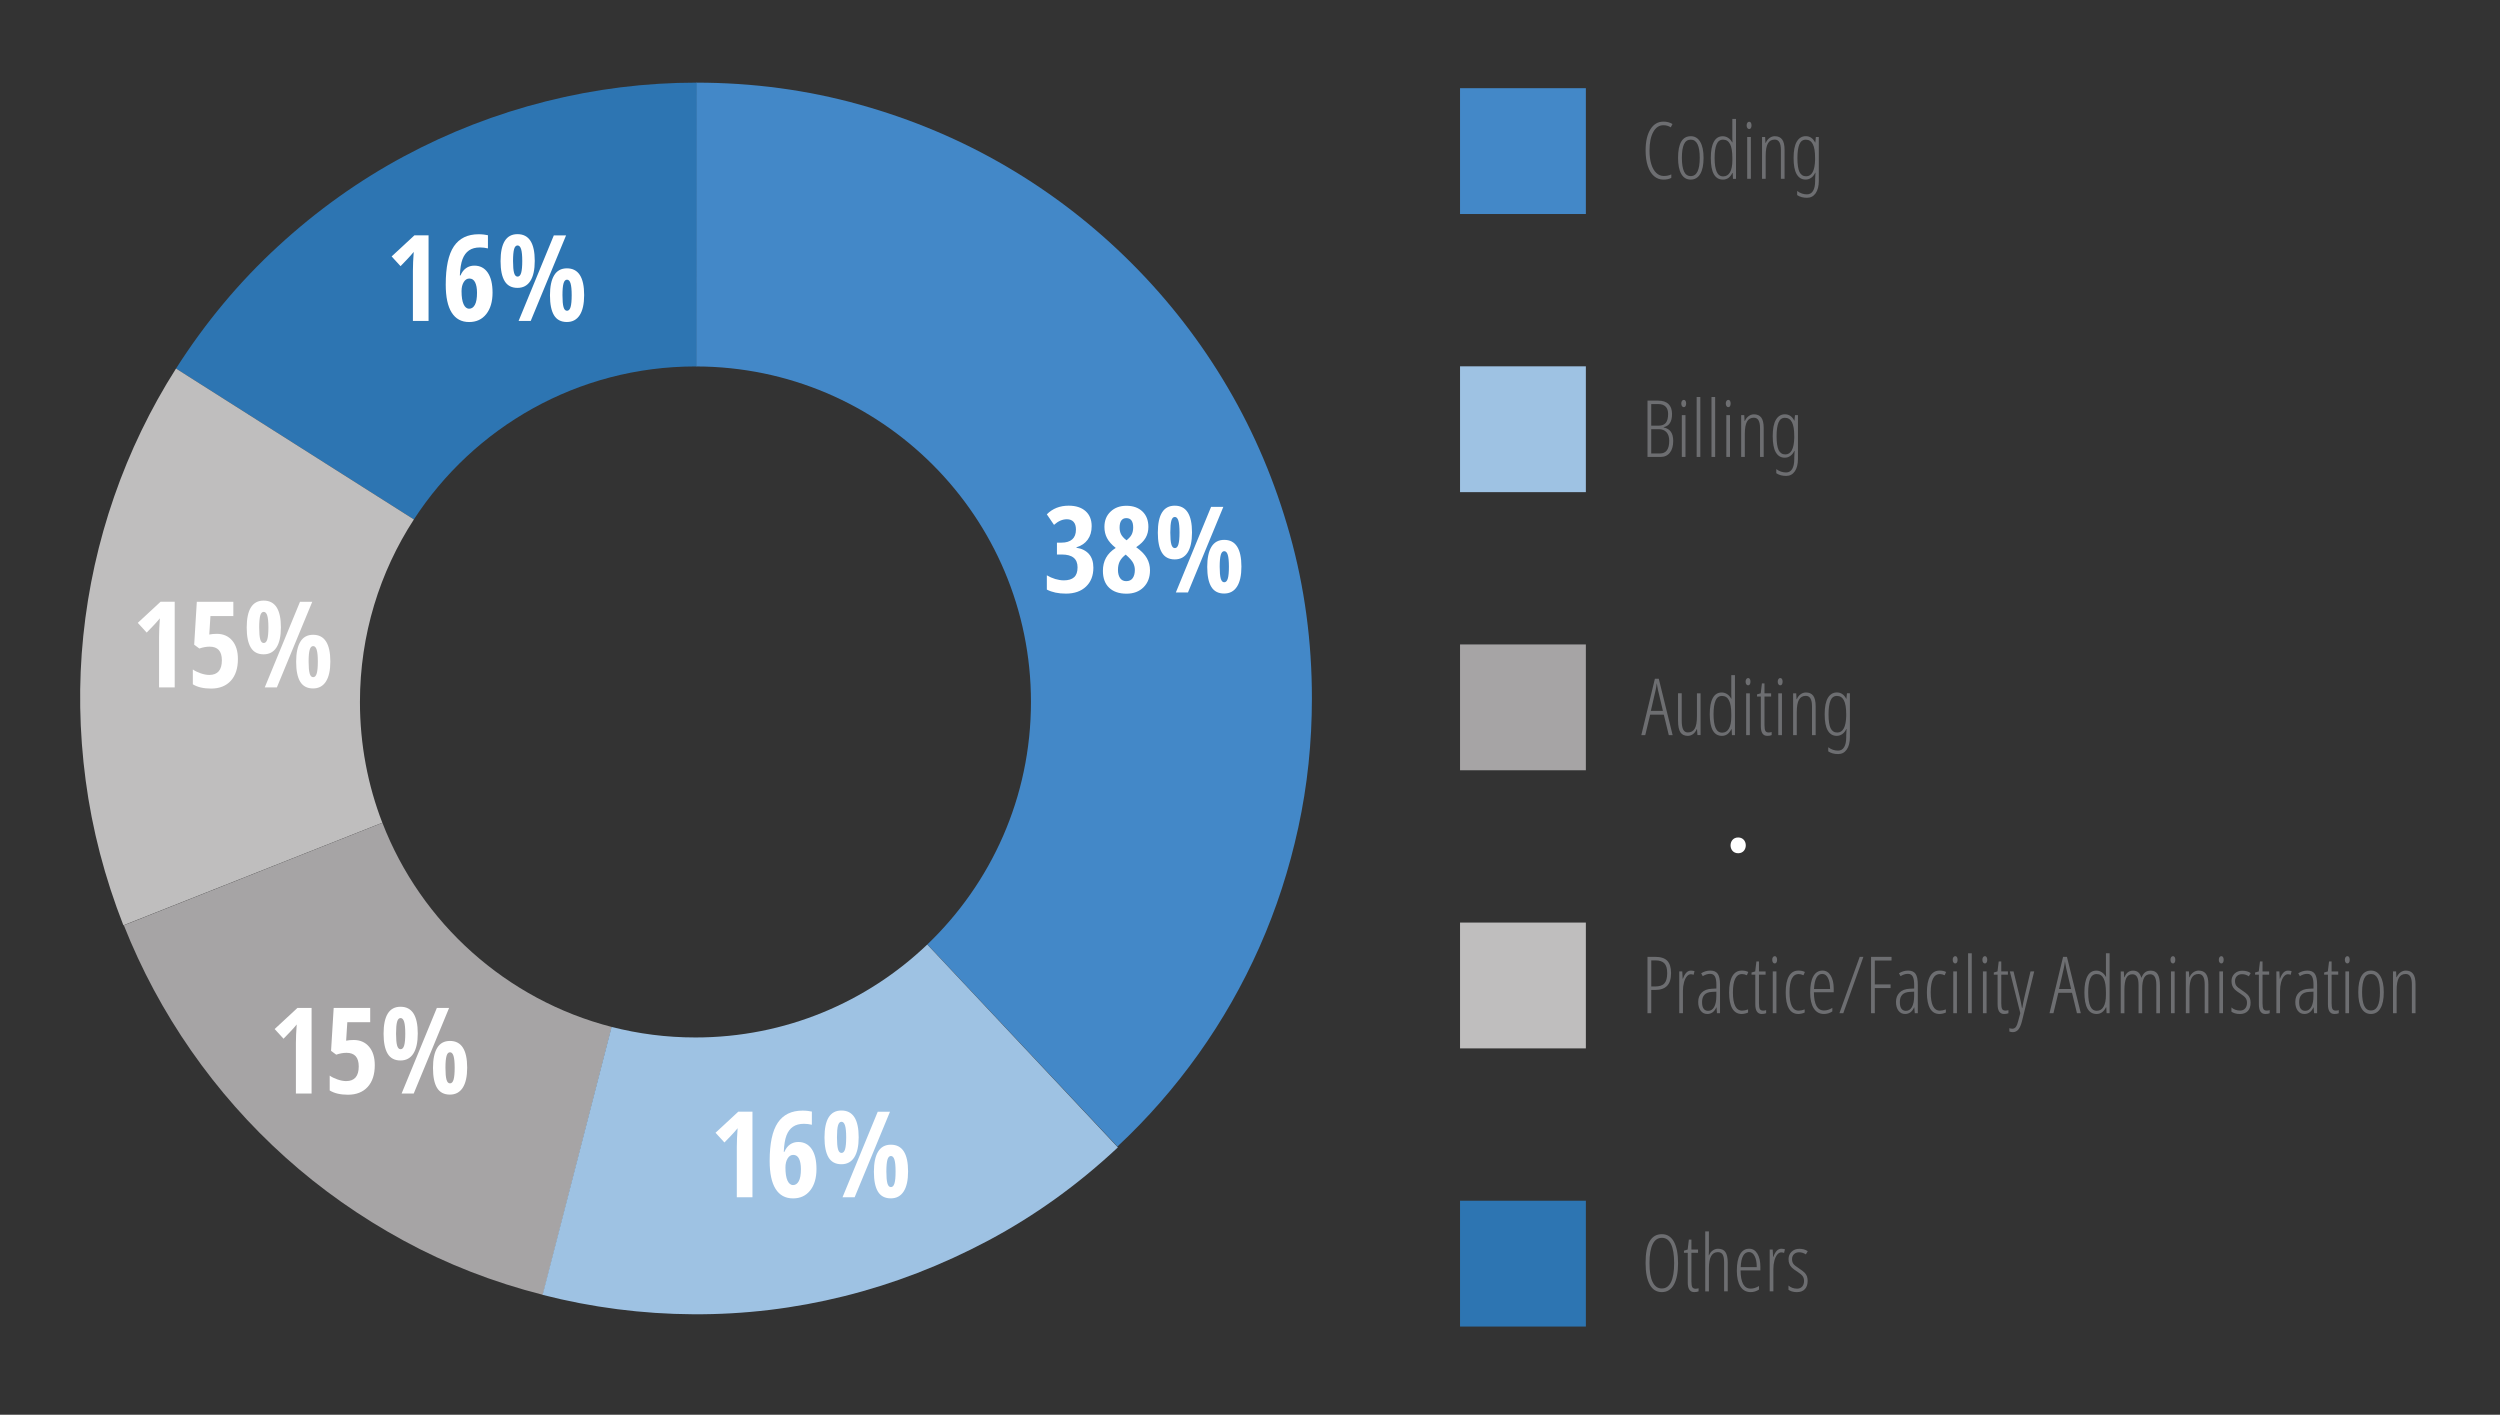 <?xml version="1.0" encoding="utf-8"?>
<!-- Generator: Adobe Illustrator 24.3.0, SVG Export Plug-In . SVG Version: 6.00 Build 0)  -->
<svg version="1.1" id="Layer_1" xmlns="http://www.w3.org/2000/svg" xmlns:xlink="http://www.w3.org/1999/xlink" x="0px" y="0px"
	 viewBox="0 0 792 448.18" style="enable-background:new 0 0 792 448.18;" xml:space="preserve">
<rect x="0" y="0" width="792" height="448.18" fill="#333333" stroke="none"/>
<style type="text/css">
	.st0{fill:#4388C8;}
	.st1{fill:#2D75B2;}
	.st2{fill:#BFBEBE;}
	.st3{fill:#A6A4A5;}
	.st4{fill:#9EC2E3;}
	.st5{fill:#FFFFFF;}
	.st6{fill:#6D6E71;}
</style>
<g>
	<path class="st0" d="M408.65,169.42c-4.64-16.62-11.2-32.15-19.67-46.59c-8.47-14.43-18.65-27.6-30.53-39.48
		s-25.05-22.06-39.48-30.53c-14.44-8.47-29.97-15.03-46.59-19.67c-16.62-4.65-33.9-6.97-51.85-6.97v89.91
		c58.61,0.11,106.08,47.66,106.08,106.29c0,30.2-12.6,57.45-32.82,76.81l60.21,64.03c9.47-8.83,18.01-18.58,25.62-29.24
		c7.6-10.66,14.07-22,19.4-34.02c5.33-12.02,9.43-24.64,12.29-37.84c2.87-13.21,4.3-26.82,4.3-40.85
		C415.62,203.33,413.3,186.05,408.65,169.42z"/>
	<path class="st1" d="M220.32,116.09c0.09,0,0.18,0,0.28,0l0.06-89.91c-16.12,0-32.04,1.98-47.75,5.94
		c-15.71,3.96-30.69,9.77-44.95,17.42c-14.25,7.65-27.53,17.12-39.82,28.42c-12.3,11.29-23.09,24.23-32.38,38.8l75.36,47.8
		C150.07,135.38,182.94,116.09,220.32,116.09z"/>
	<path class="st2" d="M114.03,222.38c0-21.32,6.28-41.18,17.09-57.82l-75.36-47.8c-8.1,12.75-14.64,26.28-19.6,40.58
		c-4.96,14.3-8.22,28.99-9.77,44.06c-1.55,15.08-1.3,30.35,0.75,45.84c2.05,15.48,6.03,30.79,11.95,45.9l82.03-32.49
		C116.54,248.77,114.03,235.87,114.03,222.38z"/>
	<path class="st3" d="M121.14,260.66l-81.91,32.47c5.56,14.03,12.66,27.26,21.31,39.69c8.65,12.43,18.6,23.7,29.85,33.81
		c11.25,10.11,23.73,18.9,37.43,26.37c13.71,7.47,28.44,13.21,44.2,17.21l21.79-84.87C160.43,316.77,133.39,292.39,121.14,260.66z"
		/>
	<path class="st4" d="M293.76,299.22c-19.08,18.24-44.95,29.45-73.44,29.45c-9.18,0-18.09-1.16-26.58-3.35l-21.85,84.89
		c15.67,4.01,31.58,6.06,47.75,6.15c16.17,0.09,32.11-1.82,47.82-5.74c15.71-3.92,30.92-9.79,45.63-17.62
		c14.71-7.83,28.4-17.67,41.05-29.51L293.76,299.22z"/>
	<g>
		<path class="st5" d="M345.84,166.68c0,1.71-0.42,3.14-1.26,4.29s-2.03,1.96-3.56,2.4v0.15c1.71,0.27,3.03,0.94,3.96,2
			c0.93,1.06,1.4,2.51,1.4,4.34c0,2.5-0.78,4.49-2.33,5.97c-1.55,1.48-3.67,2.23-6.37,2.23c-2.4,0-4.41-0.43-6.04-1.28v-4.52
			c0.82,0.49,1.7,0.88,2.65,1.17c0.95,0.28,1.87,0.43,2.74,0.43c1.43,0,2.52-0.33,3.25-0.99s1.09-1.71,1.09-3.14
			c0-2.71-1.66-4.06-4.99-4.06h-1.54v-3.76h1.46c1.47,0,2.6-0.35,3.38-1.04s1.18-1.72,1.18-3.1c0-1.08-0.25-1.89-0.75-2.44
			c-0.5-0.55-1.21-0.83-2.12-0.83c-1.4,0-2.76,0.59-4.08,1.78l-2.28-3.34c1.83-1.83,4.14-2.74,6.92-2.74c2.29,0,4.07,0.58,5.36,1.73
			C345.2,163.08,345.84,164.67,345.84,166.68z"/>
		<path class="st5" d="M356.86,160.23c2.11,0,3.8,0.6,5.06,1.8c1.26,1.2,1.89,2.83,1.89,4.9c0,1.27-0.29,2.43-0.88,3.46
			c-0.59,1.03-1.59,2.02-2.99,2.96c1.58,1.12,2.71,2.28,3.38,3.46s1,2.47,1,3.87c0,2.21-0.68,4-2.04,5.36s-3.17,2.04-5.41,2.04
			c-2.34,0-4.17-0.63-5.49-1.88s-1.98-3.04-1.98-5.37c0-1.56,0.33-2.93,0.99-4.13c0.66-1.19,1.68-2.23,3.07-3.12
			c-1.29-1.03-2.2-2.06-2.75-3.11c-0.55-1.04-0.83-2.22-0.83-3.53c0-2.03,0.65-3.65,1.96-4.87
			C353.13,160.84,354.8,160.23,356.86,160.23z M354.17,180.55c0,1.09,0.23,1.95,0.68,2.6c0.45,0.64,1.1,0.96,1.94,0.96
			c0.91,0,1.6-0.32,2.05-0.96c0.45-0.64,0.68-1.51,0.68-2.6c0-0.78-0.18-1.51-0.54-2.21c-0.36-0.69-1.05-1.49-2.08-2.39l-0.26-0.26
			c-0.8,0.59-1.42,1.27-1.84,2.03C354.38,178.49,354.17,179.43,354.17,180.55z M356.82,164.14c-0.71,0-1.24,0.26-1.59,0.77
			c-0.36,0.51-0.54,1.25-0.54,2.2c0,0.82,0.15,1.53,0.45,2.13c0.3,0.61,0.87,1.25,1.72,1.93c0.82-0.63,1.38-1.26,1.68-1.89
			c0.3-0.63,0.45-1.35,0.45-2.17C358.99,165.13,358.27,164.14,356.82,164.14z"/>
		<path class="st5" d="M377.63,168.67c0,2.79-0.47,4.92-1.4,6.37c-0.93,1.45-2.29,2.18-4.07,2.18c-1.84,0-3.2-0.71-4.06-2.13
			c-0.87-1.42-1.3-3.54-1.3-6.34c0-5.7,1.79-8.55,5.36-8.55C375.8,160.19,377.63,163.02,377.63,168.67z M370.75,168.7
			c0,1.72,0.11,2.97,0.33,3.76c0.22,0.79,0.59,1.18,1.11,1.18c0.52,0,0.9-0.39,1.13-1.18s0.35-2.04,0.35-3.76
			c0-1.72-0.12-2.97-0.36-3.75s-0.62-1.18-1.12-1.18c-0.52,0-0.89,0.39-1.11,1.18C370.86,165.73,370.75,166.99,370.75,168.7z
			 M387.55,160.58l-11.2,27.11h-3.84l11.16-27.11H387.55z M393.28,179.5c0,2.79-0.47,4.91-1.41,6.36c-0.94,1.45-2.29,2.17-4.06,2.17
			c-1.85,0-3.21-0.71-4.07-2.12c-0.86-1.42-1.29-3.53-1.29-6.33c0-2.77,0.44-4.89,1.33-6.35s2.23-2.2,4.03-2.2
			C391.45,171.02,393.28,173.85,393.28,179.5z M386.4,179.53c0,1.72,0.11,2.97,0.33,3.75c0.22,0.79,0.59,1.18,1.11,1.18
			s0.9-0.39,1.13-1.18c0.24-0.78,0.35-2.04,0.35-3.75s-0.12-2.97-0.36-3.75s-0.62-1.17-1.12-1.17s-0.88,0.39-1.1,1.17
			S386.4,177.82,386.4,179.53z"/>
	</g>
	<g>
		<path class="st5" d="M238.39,379.3h-4.97v-15.91c0-1.73,0.09-3.72,0.26-5.97c-0.09,0.12-0.41,0.5-0.96,1.13
			c-0.55,0.63-1.62,1.76-3.22,3.39l-2.82-3.08l7.21-6.68h4.49V379.3z"/>
		<path class="st5" d="M243.83,367.79c0-5.53,0.86-9.57,2.58-12.12s4.34-3.83,7.86-3.83c0.56,0,1.11,0.03,1.67,0.1
			s0.98,0.14,1.26,0.21v4.17c-0.85-0.2-1.69-0.3-2.52-0.3c-1.41,0-2.57,0.31-3.47,0.93c-0.9,0.62-1.59,1.54-2.06,2.77
			c-0.47,1.23-0.75,2.96-0.85,5.18h0.2c0.43-1.03,1.03-1.8,1.78-2.33c0.75-0.53,1.63-0.79,2.61-0.79c1.82,0,3.23,0.74,4.25,2.22
			c1.01,1.48,1.52,3.59,1.52,6.33c0,2.87-0.67,5.14-2,6.81c-1.33,1.68-3.15,2.51-5.43,2.51c-2.42,0-4.26-1-5.52-3
			S243.83,371.71,243.83,367.79z M251.26,375.43c0.74,0,1.34-0.41,1.79-1.22c0.45-0.82,0.68-2.09,0.68-3.82c0-1.4-0.2-2.5-0.6-3.31
			s-1.01-1.21-1.83-1.21c-0.73,0-1.32,0.38-1.78,1.13c-0.46,0.75-0.69,1.71-0.69,2.86c0,1.8,0.21,3.19,0.64,4.14
			C249.9,374.95,250.5,375.43,251.26,375.43z"/>
		<path class="st5" d="M272.03,360.28c0,2.79-0.47,4.92-1.4,6.37c-0.93,1.45-2.29,2.18-4.07,2.18c-1.84,0-3.2-0.71-4.06-2.13
			s-1.3-3.54-1.3-6.34c0-5.7,1.79-8.55,5.36-8.55C270.21,351.8,272.03,354.63,272.03,360.28z M265.15,360.31
			c0,1.72,0.11,2.97,0.33,3.76c0.22,0.79,0.59,1.18,1.11,1.18c0.52,0,0.9-0.39,1.13-1.18s0.35-2.04,0.35-3.76
			c0-1.72-0.12-2.97-0.36-3.75s-0.62-1.18-1.12-1.18c-0.52,0-0.89,0.39-1.11,1.18C265.26,357.34,265.15,358.59,265.15,360.31z
			 M281.95,352.19l-11.2,27.11h-3.84l11.16-27.11H281.95z M287.68,371.11c0,2.79-0.47,4.91-1.41,6.36
			c-0.94,1.45-2.29,2.17-4.06,2.17c-1.85,0-3.21-0.71-4.07-2.12s-1.29-3.53-1.29-6.33c0-2.77,0.44-4.89,1.33-6.35s2.23-2.2,4.03-2.2
			C285.86,362.63,287.68,365.46,287.68,371.11z M280.8,371.14c0,1.72,0.11,2.97,0.33,3.75c0.22,0.79,0.59,1.18,1.11,1.18
			s0.9-0.39,1.13-1.18c0.24-0.78,0.35-2.04,0.35-3.75c0-1.72-0.12-2.97-0.36-3.75c-0.24-0.78-0.62-1.17-1.12-1.17
			s-0.88,0.39-1.1,1.17C280.92,368.18,280.8,369.42,280.8,371.14z"/>
	</g>
	<g>
		<path class="st5" d="M98.71,346.43h-4.97v-15.91c0-1.73,0.09-3.72,0.26-5.97c-0.09,0.12-0.41,0.5-0.96,1.13
			c-0.55,0.63-1.62,1.76-3.22,3.39L87.01,326l7.21-6.68h4.49V346.43z"/>
		<path class="st5" d="M112.05,329.47c2.04,0,3.66,0.71,4.87,2.13c1.21,1.42,1.81,3.37,1.81,5.84c0,2.95-0.75,5.25-2.25,6.9
			c-1.5,1.64-3.59,2.47-6.26,2.47c-2.37,0-4.3-0.45-5.77-1.35v-4.71c0.63,0.46,1.44,0.86,2.44,1.21c1,0.35,1.92,0.53,2.77,0.53
			c2.66,0,3.99-1.55,3.99-4.64c0-2.88-1.29-4.32-3.88-4.32c-1.03,0-2.11,0.2-3.26,0.59l-1.63-1.21l0.83-13.59h11.57v4.51h-7.25
			l-0.37,5.86C110.35,329.54,111.14,329.47,112.05,329.47z"/>
		<path class="st5" d="M132.35,327.41c0,2.79-0.47,4.92-1.4,6.37c-0.93,1.45-2.29,2.18-4.07,2.18c-1.84,0-3.2-0.71-4.06-2.13
			s-1.3-3.54-1.3-6.34c0-5.7,1.79-8.55,5.36-8.55C130.53,318.93,132.35,321.76,132.35,327.41z M125.47,327.45
			c0,1.72,0.11,2.97,0.33,3.76c0.22,0.79,0.59,1.18,1.11,1.18c0.52,0,0.9-0.39,1.13-1.18s0.35-2.04,0.35-3.76
			c0-1.72-0.12-2.97-0.36-3.75s-0.62-1.18-1.12-1.18c-0.52,0-0.89,0.39-1.11,1.18C125.58,324.48,125.47,325.73,125.47,327.45z
			 M142.27,319.32l-11.2,27.11h-3.84l11.16-27.11H142.27z M148,338.24c0,2.79-0.47,4.91-1.41,6.36s-2.29,2.17-4.06,2.17
			c-1.85,0-3.21-0.71-4.07-2.12c-0.86-1.42-1.29-3.53-1.29-6.33c0-2.77,0.44-4.89,1.33-6.35c0.88-1.46,2.23-2.2,4.03-2.2
			C146.18,329.76,148,332.59,148,338.24z M141.12,338.28c0,1.72,0.11,2.97,0.33,3.75c0.22,0.79,0.59,1.18,1.11,1.18
			c0.52,0,0.9-0.39,1.13-1.18c0.23-0.78,0.35-2.04,0.35-3.75c0-1.72-0.12-2.97-0.36-3.75c-0.24-0.78-0.61-1.17-1.12-1.17
			c-0.51,0-0.88,0.39-1.1,1.17C141.24,335.31,141.12,336.56,141.12,338.28z"/>
	</g>
	<g>
		<path class="st5" d="M55.36,217.76h-4.97v-15.91c0-1.73,0.09-3.72,0.26-5.97c-0.09,0.12-0.41,0.5-0.96,1.13
			c-0.55,0.63-1.62,1.76-3.22,3.39l-2.82-3.08l7.21-6.68h4.49V217.76z"/>
		<path class="st5" d="M68.69,200.8c2.04,0,3.66,0.71,4.87,2.13c1.21,1.42,1.81,3.37,1.81,5.84c0,2.95-0.75,5.25-2.25,6.9
			c-1.5,1.64-3.59,2.47-6.26,2.47c-2.37,0-4.3-0.45-5.77-1.35v-4.71c0.63,0.46,1.44,0.86,2.44,1.21c1,0.35,1.92,0.53,2.77,0.53
			c2.66,0,3.99-1.55,3.99-4.64c0-2.88-1.29-4.32-3.88-4.32c-1.03,0-2.11,0.2-3.26,0.59l-1.63-1.21l0.83-13.59h11.57v4.51h-7.25
			l-0.37,5.86C66.99,200.87,67.79,200.8,68.69,200.8z"/>
		<path class="st5" d="M88.99,198.74c0,2.79-0.47,4.92-1.4,6.37c-0.93,1.45-2.29,2.18-4.07,2.18c-1.84,0-3.2-0.71-4.06-2.13
			c-0.87-1.42-1.3-3.54-1.3-6.34c0-5.7,1.79-8.55,5.36-8.55C87.17,190.26,88.99,193.09,88.99,198.74z M82.11,198.77
			c0,1.72,0.11,2.97,0.33,3.76c0.22,0.79,0.59,1.18,1.11,1.18c0.52,0,0.9-0.39,1.13-1.18s0.35-2.04,0.35-3.76
			c0-1.72-0.12-2.97-0.36-3.75s-0.62-1.18-1.12-1.18c-0.52,0-0.89,0.39-1.11,1.18C82.23,195.8,82.11,197.06,82.11,198.77z
			 M98.92,190.65l-11.2,27.11h-3.84l11.16-27.11H98.92z M104.65,209.57c0,2.79-0.47,4.91-1.41,6.36s-2.29,2.17-4.06,2.17
			c-1.85,0-3.21-0.71-4.07-2.12c-0.86-1.42-1.29-3.53-1.29-6.33c0-2.77,0.44-4.89,1.33-6.35c0.88-1.46,2.23-2.2,4.03-2.2
			C102.82,201.09,104.65,203.92,104.65,209.57z M97.77,209.6c0,1.72,0.11,2.97,0.33,3.75c0.22,0.79,0.59,1.18,1.11,1.18
			c0.52,0,0.9-0.39,1.13-1.18c0.23-0.78,0.35-2.04,0.35-3.75s-0.12-2.97-0.36-3.75c-0.24-0.78-0.61-1.17-1.12-1.17
			c-0.51,0-0.88,0.39-1.1,1.17C97.88,206.64,97.77,207.89,97.77,209.6z"/>
	</g>
	<g>
		<path class="st5" d="M135.78,101.68h-4.97V85.77c0-1.73,0.09-3.72,0.26-5.97c-0.09,0.12-0.41,0.5-0.96,1.13
			c-0.55,0.63-1.62,1.76-3.22,3.39l-2.82-3.08l7.21-6.68h4.49V101.68z"/>
		<path class="st5" d="M141.21,90.16c0-5.53,0.86-9.57,2.58-12.12s4.34-3.83,7.86-3.83c0.56,0,1.11,0.03,1.67,0.1
			c0.56,0.07,0.98,0.14,1.26,0.21v4.17c-0.85-0.2-1.69-0.3-2.52-0.3c-1.41,0-2.57,0.31-3.47,0.93c-0.9,0.62-1.59,1.54-2.06,2.77
			c-0.47,1.23-0.75,2.96-0.85,5.18h0.2c0.43-1.03,1.03-1.8,1.78-2.33c0.75-0.53,1.63-0.79,2.61-0.79c1.82,0,3.23,0.74,4.25,2.22
			c1.01,1.48,1.52,3.59,1.52,6.33c0,2.87-0.67,5.14-2,6.81c-1.33,1.68-3.15,2.51-5.43,2.51c-2.42,0-4.26-1-5.52-3
			S141.21,94.08,141.21,90.16z M148.65,97.8c0.74,0,1.34-0.41,1.79-1.22s0.68-2.09,0.68-3.82c0-1.4-0.2-2.5-0.6-3.31
			c-0.4-0.81-1.01-1.21-1.83-1.21c-0.73,0-1.32,0.38-1.78,1.13c-0.46,0.75-0.69,1.71-0.69,2.86c0,1.81,0.21,3.19,0.64,4.14
			C147.28,97.32,147.88,97.8,148.65,97.8z"/>
		<path class="st5" d="M169.41,82.65c0,2.79-0.47,4.92-1.4,6.37c-0.93,1.45-2.29,2.18-4.07,2.18c-1.84,0-3.2-0.71-4.06-2.13
			c-0.87-1.42-1.3-3.54-1.3-6.34c0-5.7,1.79-8.55,5.36-8.55C167.59,74.18,169.41,77,169.41,82.65z M162.53,82.69
			c0,1.72,0.11,2.97,0.33,3.76c0.22,0.79,0.59,1.18,1.11,1.18c0.52,0,0.9-0.39,1.13-1.18s0.35-2.04,0.35-3.76
			c0-1.72-0.12-2.97-0.36-3.75s-0.62-1.18-1.12-1.18c-0.52,0-0.89,0.39-1.11,1.18C162.65,79.72,162.53,80.97,162.53,82.69z
			 M179.33,74.57l-11.2,27.11h-3.84l11.16-27.11H179.33z M185.06,93.48c0,2.79-0.47,4.91-1.41,6.36s-2.29,2.17-4.06,2.17
			c-1.85,0-3.21-0.71-4.07-2.12c-0.86-1.42-1.29-3.53-1.29-6.33c0-2.77,0.44-4.89,1.33-6.35c0.88-1.46,2.23-2.2,4.03-2.2
			C183.24,85.01,185.06,87.83,185.06,93.48z M178.19,93.52c0,1.72,0.11,2.97,0.33,3.75c0.22,0.79,0.59,1.18,1.11,1.18
			c0.52,0,0.9-0.39,1.13-1.18c0.23-0.78,0.35-2.04,0.35-3.75s-0.12-2.97-0.36-3.75c-0.24-0.78-0.61-1.17-1.12-1.17
			c-0.51,0-0.88,0.39-1.1,1.17C178.3,90.55,178.19,91.8,178.19,93.52z"/>
	</g>
</g>
<g>
	<g>
		<g>
			<path class="st5" d="M550.65,270.31c3.22,0,3.22-5,0-5C547.44,265.31,547.43,270.31,550.65,270.31L550.65,270.31z"/>
		</g>
	</g>
	<g>
		<rect x="462.54" y="27.94" class="st0" width="39.86" height="39.86"/>
		<g>
			<path class="st6" d="M526.96,39.67c-1.34,0-2.41,0.71-3.2,2.13c-0.79,1.42-1.19,3.39-1.19,5.9c0,1.64,0.18,3.06,0.55,4.27
				c0.37,1.21,0.89,2.14,1.58,2.8c0.68,0.65,1.48,0.98,2.38,0.98c0.93,0,1.73-0.17,2.39-0.5v1.1c-0.63,0.37-1.47,0.55-2.5,0.55
				c-1.13,0-2.12-0.37-2.97-1.1c-0.85-0.73-1.51-1.79-1.97-3.18c-0.46-1.39-0.7-3.03-0.7-4.94c0-2.85,0.51-5.09,1.52-6.71
				c1.01-1.63,2.39-2.44,4.14-2.44c1.09,0,2.04,0.25,2.86,0.76l-0.55,1.05C528.61,39.89,527.83,39.67,526.96,39.67z"/>
			<path class="st6" d="M539.69,50c0,2.23-0.35,3.94-1.06,5.12c-0.7,1.18-1.71,1.78-3.02,1.78c-1.29,0-2.29-0.59-2.97-1.78
				c-0.69-1.18-1.03-2.89-1.03-5.12c0-4.57,1.35-6.85,4.05-6.85c1.27,0,2.26,0.6,2.97,1.79C539.34,46.14,539.69,47.83,539.69,50z
				 M532.82,50c0,1.91,0.23,3.36,0.68,4.33c0.46,0.98,1.17,1.46,2.14,1.46c1.9,0,2.84-1.93,2.84-5.8c0-3.83-0.95-5.75-2.84-5.75
				c-0.99,0-1.71,0.48-2.15,1.44C533.04,46.65,532.82,48.09,532.82,50z"/>
			<path class="st6" d="M545.84,56.9c-2.57,0-3.86-2.28-3.86-6.85c0-2.25,0.32-3.96,0.96-5.13c0.64-1.18,1.59-1.76,2.84-1.76
				c0.59,0,1.16,0.17,1.69,0.51s0.96,0.81,1.28,1.42h0.1l-0.05-1.48v-5.94h1.16v18.99h-0.95l-0.1-1.86h-0.11
				c-0.32,0.68-0.73,1.19-1.23,1.56C547.07,56.71,546.49,56.9,545.84,56.9z M545.92,55.88c0.93,0,1.64-0.43,2.14-1.29
				c0.5-0.86,0.75-2.12,0.75-3.79v-0.76c0-2-0.24-3.47-0.73-4.4c-0.48-0.93-1.22-1.4-2.22-1.4c-0.95,0-1.64,0.5-2.05,1.5
				c-0.42,1-0.62,2.44-0.62,4.33c0,1.9,0.22,3.35,0.65,4.33C544.27,55.39,544.96,55.88,545.92,55.88z"/>
			<path class="st6" d="M553.34,39.73c0-0.37,0.07-0.65,0.23-0.85c0.15-0.2,0.34-0.31,0.58-0.31c0.22,0,0.4,0.1,0.53,0.31
				c0.13,0.2,0.2,0.49,0.2,0.85c0,0.35-0.07,0.63-0.2,0.84c-0.13,0.21-0.3,0.31-0.53,0.31c-0.24,0-0.43-0.1-0.58-0.31
				C553.41,40.36,553.34,40.08,553.34,39.73z M554.67,56.65h-1.16V43.41h1.16V56.65z"/>
			<path class="st6" d="M564.19,56.65v-9.13c0-2.2-0.65-3.3-1.95-3.3c-0.99,0-1.72,0.41-2.18,1.23c-0.46,0.82-0.69,2.13-0.69,3.92
				v7.28h-1.16V43.41h0.98l0.1,1.84h0.11c0.28-0.67,0.68-1.18,1.2-1.55s1.08-0.55,1.67-0.55c1.03,0,1.79,0.34,2.31,1.03
				c0.51,0.69,0.77,1.79,0.77,3.31v9.16H564.19z"/>
			<path class="st6" d="M575.03,56.93c0-0.54,0.04-1.28,0.11-2.21h-0.08c-0.34,0.72-0.78,1.26-1.3,1.62
				c-0.52,0.37-1.1,0.55-1.74,0.55c-1.23,0-2.17-0.56-2.83-1.69c-0.66-1.13-0.98-2.85-0.98-5.16c0-2.34,0.34-4.07,1.03-5.2
				c0.68-1.13,1.63-1.7,2.83-1.7c1.3,0,2.29,0.68,2.97,2.03h0.05l0.18-1.77h0.93v13.87c0,1.68-0.33,3-1,3.96s-1.58,1.43-2.74,1.43
				c-0.62,0-1.18-0.07-1.67-0.2c-0.5-0.13-0.98-0.35-1.45-0.65V60.5c0.95,0.72,1.99,1.07,3.1,1.07c0.85,0,1.49-0.36,1.93-1.09
				c0.44-0.73,0.67-1.79,0.67-3.18V56.93z M572.18,55.85c1.8,0,2.75-1.73,2.84-5.2v-0.6c0-2-0.24-3.47-0.73-4.4
				c-0.48-0.93-1.22-1.4-2.22-1.4c-0.95,0-1.63,0.5-2.04,1.5c-0.41,1-0.61,2.44-0.61,4.33c0,2.02,0.22,3.48,0.65,4.4
				C570.53,55.39,571.22,55.85,572.18,55.85z"/>
		</g>
	</g>
	<g>
		<rect x="462.54" y="116.05" class="st4" width="39.86" height="39.86"/>
		<g>
			<path class="st6" d="M521.92,126.92h3.42c1.4,0,2.48,0.36,3.23,1.07c0.75,0.72,1.13,1.77,1.13,3.17c0,2.42-0.88,3.8-2.65,4.15
				v0.1c1.02,0.21,1.77,0.67,2.27,1.36c0.5,0.7,0.75,1.67,0.75,2.91c0,1.6-0.35,2.84-1.06,3.74c-0.71,0.9-1.7,1.34-2.98,1.34h-4.1
				V126.92z M523.11,134.86h2.25c1.12,0,1.91-0.31,2.39-0.92c0.48-0.61,0.71-1.55,0.71-2.8c0-1.01-0.26-1.78-0.79-2.32
				c-0.53-0.54-1.3-0.81-2.34-0.81h-2.22V134.86z M523.11,135.96v7.7h2.75c1.97,0,2.95-1.33,2.95-4c0-1.19-0.29-2.1-0.87-2.74
				c-0.58-0.64-1.39-0.96-2.43-0.96H523.11z"/>
			<path class="st6" d="M532.63,127.84c0-0.37,0.07-0.65,0.23-0.85c0.15-0.2,0.34-0.31,0.58-0.31c0.22,0,0.4,0.1,0.53,0.31
				c0.13,0.2,0.2,0.49,0.2,0.85c0,0.35-0.07,0.63-0.2,0.84c-0.13,0.21-0.3,0.31-0.53,0.31c-0.24,0-0.43-0.1-0.58-0.31
				C532.71,128.47,532.63,128.19,532.63,127.84z M533.96,144.76h-1.16v-13.24h1.16V144.76z"/>
			<path class="st6" d="M538.66,144.76h-1.16v-18.99h1.16V144.76z"/>
			<path class="st6" d="M543.36,144.76h-1.16v-18.99h1.16V144.76z"/>
			<path class="st6" d="M546.73,127.84c0-0.37,0.07-0.65,0.23-0.85c0.15-0.2,0.34-0.31,0.58-0.31c0.22,0,0.4,0.1,0.53,0.31
				c0.13,0.2,0.2,0.49,0.2,0.85c0,0.35-0.07,0.63-0.2,0.84c-0.13,0.21-0.3,0.31-0.53,0.31c-0.24,0-0.43-0.1-0.58-0.31
				C546.81,128.47,546.73,128.19,546.73,127.84z M548.06,144.76h-1.16v-13.24h1.16V144.76z"/>
			<path class="st6" d="M557.58,144.76v-9.13c0-2.2-0.65-3.3-1.95-3.3c-0.99,0-1.72,0.41-2.18,1.23c-0.46,0.82-0.69,2.13-0.69,3.92
				v7.28h-1.16v-13.24h0.98l0.1,1.84h0.11c0.28-0.67,0.68-1.18,1.2-1.55s1.08-0.55,1.67-0.55c1.03,0,1.79,0.34,2.31,1.03
				c0.51,0.69,0.77,1.79,0.77,3.31v9.16H557.58z"/>
			<path class="st6" d="M568.42,145.04c0-0.54,0.04-1.28,0.11-2.21h-0.08c-0.34,0.72-0.78,1.26-1.3,1.62
				c-0.52,0.37-1.1,0.55-1.74,0.55c-1.23,0-2.17-0.56-2.83-1.69c-0.66-1.13-0.98-2.85-0.98-5.16c0-2.34,0.34-4.07,1.03-5.2
				c0.68-1.13,1.63-1.7,2.83-1.7c1.3,0,2.29,0.68,2.97,2.03h0.05l0.18-1.77h0.93v13.87c0,1.68-0.33,3-1,3.96s-1.58,1.43-2.74,1.43
				c-0.62,0-1.18-0.07-1.67-0.2c-0.5-0.13-0.98-0.35-1.45-0.65v-1.31c0.95,0.72,1.99,1.07,3.1,1.07c0.85,0,1.49-0.36,1.93-1.09
				c0.44-0.73,0.67-1.79,0.67-3.18V145.04z M565.58,143.96c1.8,0,2.75-1.73,2.84-5.2v-0.6c0-2-0.24-3.47-0.73-4.4
				c-0.48-0.93-1.22-1.4-2.22-1.4c-0.95,0-1.63,0.5-2.04,1.5c-0.41,1-0.61,2.44-0.61,4.33c0,2.02,0.22,3.48,0.65,4.4
				C563.92,143.5,564.62,143.96,565.58,143.96z"/>
		</g>
	</g>
	<g>
		<rect x="462.54" y="204.16" class="st3" width="39.86" height="39.86"/>
		<g>
			<path class="st6" d="M528.67,232.88l-1.57-6.47h-4.33l-1.55,6.47h-1.25l4.3-17.85h1.23l4.39,17.85H528.67z M526.81,225.2
				l-1.57-6.65c-0.16-0.75-0.29-1.46-0.38-2.12c-0.07,0.71-0.19,1.42-0.34,2.12l-1.53,6.65H526.81z"/>
			<path class="st6" d="M532.77,219.63v8.64c0,1.31,0.16,2.27,0.47,2.87s0.8,0.9,1.45,0.9c1,0,1.74-0.41,2.2-1.21
				c0.47-0.81,0.7-2.12,0.7-3.92v-7.27h1.15v13.24h-0.98l-0.15-1.86h-0.1c-0.28,0.68-0.68,1.19-1.18,1.56
				c-0.5,0.36-1.05,0.54-1.65,0.54c-1.07,0-1.84-0.38-2.34-1.14c-0.49-0.76-0.74-1.99-0.74-3.71v-8.64H532.77z"/>
			<path class="st6" d="M545.51,233.12c-2.57,0-3.86-2.28-3.86-6.85c0-2.25,0.32-3.96,0.96-5.13c0.64-1.18,1.59-1.76,2.84-1.76
				c0.59,0,1.16,0.17,1.69,0.51s0.96,0.81,1.28,1.42h0.1l-0.05-1.48v-5.94h1.16v18.99h-0.95l-0.1-1.86h-0.11
				c-0.32,0.68-0.73,1.19-1.23,1.56C546.74,232.94,546.16,233.12,545.51,233.12z M545.58,232.11c0.93,0,1.64-0.43,2.14-1.29
				c0.5-0.86,0.75-2.12,0.75-3.79v-0.76c0-2-0.24-3.47-0.73-4.4c-0.48-0.93-1.22-1.4-2.22-1.4c-0.95,0-1.64,0.5-2.05,1.5
				c-0.42,1-0.62,2.44-0.62,4.33c0,1.9,0.22,3.35,0.65,4.33S544.63,232.11,545.58,232.11z"/>
			<path class="st6" d="M553.01,215.96c0-0.37,0.07-0.65,0.23-0.85c0.15-0.2,0.34-0.31,0.58-0.31c0.22,0,0.4,0.1,0.53,0.31
				c0.13,0.2,0.2,0.49,0.2,0.85c0,0.35-0.07,0.63-0.2,0.84c-0.13,0.21-0.3,0.31-0.53,0.31c-0.24,0-0.43-0.1-0.58-0.31
				C553.08,216.59,553.01,216.31,553.01,215.96z M554.34,232.88h-1.16v-13.24h1.16V232.88z"/>
			<path class="st6" d="M560.31,232.05c0.36,0,0.68-0.05,0.95-0.15v0.98c-0.36,0.16-0.82,0.24-1.38,0.24
				c-1.37,0-2.05-1.02-2.05-3.06v-9.4h-1.2v-0.68l1.17-0.34l0.38-3.15h0.81v3.15h2.1v1.03h-2.1v9.07c0,0.9,0.1,1.51,0.29,1.83
				S559.82,232.05,560.31,232.05z"/>
			<path class="st6" d="M563.19,215.96c0-0.37,0.07-0.65,0.23-0.85c0.15-0.2,0.34-0.31,0.58-0.31c0.22,0,0.4,0.1,0.53,0.31
				c0.13,0.2,0.2,0.49,0.2,0.85c0,0.35-0.07,0.63-0.2,0.84c-0.13,0.21-0.3,0.31-0.53,0.31c-0.24,0-0.43-0.1-0.58-0.31
				C563.26,216.59,563.19,216.31,563.19,215.96z M564.52,232.88h-1.16v-13.24h1.16V232.88z"/>
			<path class="st6" d="M574.04,232.88v-9.13c0-2.2-0.65-3.3-1.95-3.3c-0.99,0-1.72,0.41-2.18,1.23c-0.46,0.82-0.69,2.13-0.69,3.92
				v7.28h-1.16v-13.24h0.98l0.1,1.84h0.11c0.28-0.67,0.68-1.18,1.2-1.55s1.08-0.55,1.67-0.55c1.03,0,1.79,0.34,2.31,1.03
				c0.51,0.69,0.77,1.79,0.77,3.31v9.16H574.04z"/>
			<path class="st6" d="M584.88,233.16c0-0.54,0.04-1.28,0.11-2.21h-0.08c-0.34,0.72-0.78,1.26-1.3,1.62
				c-0.52,0.37-1.1,0.55-1.74,0.55c-1.23,0-2.17-0.56-2.83-1.69c-0.66-1.13-0.98-2.85-0.98-5.16c0-2.33,0.34-4.07,1.03-5.2
				c0.68-1.13,1.63-1.7,2.83-1.7c1.3,0,2.29,0.68,2.97,2.03h0.05l0.18-1.77h0.93v13.87c0,1.68-0.33,3-1,3.96s-1.58,1.43-2.74,1.43
				c-0.62,0-1.18-0.07-1.67-0.2c-0.5-0.13-0.98-0.35-1.45-0.65v-1.31c0.95,0.72,1.99,1.07,3.1,1.07c0.85,0,1.49-0.36,1.93-1.09
				c0.44-0.73,0.67-1.79,0.67-3.18V233.16z M582.04,232.07c1.8,0,2.75-1.73,2.84-5.2v-0.6c0-2-0.24-3.47-0.73-4.4
				c-0.48-0.93-1.22-1.4-2.22-1.4c-0.95,0-1.63,0.5-2.04,1.5c-0.41,1-0.61,2.44-0.61,4.33c0,2.02,0.22,3.49,0.65,4.4
				C580.38,231.61,581.08,232.07,582.04,232.07z"/>
		</g>
	</g>
	<g>
		<rect x="462.54" y="292.27" class="st2" width="39.86" height="39.86"/>
		<g>
			<path class="st6" d="M529.39,308.27c0,1.84-0.42,3.19-1.26,4.05c-0.84,0.86-2.09,1.29-3.74,1.29h-1.27v7.37h-1.2v-17.85h2.44
				c1.74,0,3.02,0.41,3.82,1.23C528.98,305.2,529.39,306.49,529.39,308.27z M523.11,312.52h1.2c1.4,0,2.39-0.33,2.98-0.99
				s0.88-1.75,0.88-3.26c0-1.44-0.3-2.47-0.91-3.09c-0.61-0.62-1.54-0.93-2.81-0.93h-1.33V312.52z"/>
			<path class="st6" d="M535.66,307.49c0.42,0,0.8,0.06,1.16,0.17l-0.28,1.16c-0.29-0.12-0.59-0.18-0.9-0.18
				c-0.45,0-0.87,0.23-1.25,0.69c-0.39,0.46-0.69,1.1-0.91,1.92c-0.22,0.82-0.33,1.73-0.33,2.72v7.02h-1.16v-13.25h0.95l0.12,2.32
				h0.09C533.76,308.34,534.6,307.49,535.66,307.49z"/>
			<path class="st6" d="M543.94,320.99l-0.15-1.86h-0.05c-0.63,1.4-1.59,2.1-2.88,2.1c-0.86,0-1.56-0.34-2.08-1.03
				c-0.52-0.69-0.79-1.61-0.79-2.77c0-1.26,0.38-2.26,1.14-3c0.76-0.74,1.82-1.14,3.19-1.2l1.43-0.07v-1.1
				c0-1.24-0.15-2.14-0.46-2.7c-0.31-0.57-0.82-0.85-1.54-0.85c-0.76,0-1.53,0.25-2.32,0.74l-0.5-0.92
				c0.92-0.57,1.88-0.85,2.89-0.85c1.09,0,1.88,0.34,2.36,1.03s0.72,1.84,0.72,3.45v9.02H543.94z M541.12,320.24
				c0.83,0,1.47-0.41,1.93-1.23c0.46-0.82,0.69-1.98,0.69-3.47v-1.38l-1.38,0.07c-1.07,0.06-1.86,0.35-2.37,0.89
				c-0.52,0.53-0.78,1.31-0.78,2.34c0,0.96,0.17,1.67,0.51,2.11S540.53,320.24,541.12,320.24z"/>
			<path class="st6" d="M551.79,321.23c-1.33,0-2.33-0.58-3-1.73c-0.67-1.15-1.01-2.84-1.01-5.07c0-2.26,0.34-3.99,1.02-5.17
				c0.68-1.18,1.68-1.78,3.01-1.78c0.82,0,1.51,0.15,2.05,0.45l-0.45,1.03c-0.54-0.25-1.04-0.38-1.5-0.38
				c-1.95,0-2.92,1.94-2.92,5.82c0,3.85,0.97,5.77,2.92,5.77c0.58,0,1.2-0.13,1.88-0.39v0.98c-0.27,0.15-0.6,0.26-0.99,0.34
				C552.41,321.19,552.07,321.23,551.79,321.23z"/>
			<path class="st6" d="M558.56,320.16c0.36,0,0.68-0.05,0.95-0.15v0.98c-0.36,0.16-0.82,0.24-1.38,0.24
				c-1.37,0-2.05-1.02-2.05-3.06v-9.4h-1.2v-0.68l1.17-0.34l0.38-3.15h0.81v3.15h2.1v1.03h-2.1v9.07c0,0.9,0.1,1.51,0.29,1.83
				S558.07,320.16,558.56,320.16z"/>
			<path class="st6" d="M561.44,304.07c0-0.37,0.07-0.65,0.23-0.85c0.15-0.2,0.34-0.31,0.58-0.31c0.22,0,0.4,0.1,0.53,0.31
				s0.2,0.49,0.2,0.85c0,0.35-0.07,0.63-0.2,0.84c-0.13,0.21-0.3,0.31-0.53,0.31c-0.24,0-0.43-0.1-0.58-0.31
				C561.52,304.7,561.44,304.42,561.44,304.07z M562.77,320.99h-1.16v-13.25h1.16V320.99z"/>
			<path class="st6" d="M569.72,321.23c-1.33,0-2.33-0.58-3-1.73c-0.67-1.15-1.01-2.84-1.01-5.07c0-2.26,0.34-3.99,1.02-5.17
				c0.68-1.18,1.68-1.78,3.01-1.78c0.82,0,1.51,0.15,2.05,0.45l-0.45,1.03c-0.54-0.25-1.04-0.38-1.5-0.38
				c-1.95,0-2.92,1.94-2.92,5.82c0,3.85,0.97,5.77,2.92,5.77c0.58,0,1.2-0.13,1.88-0.39v0.98c-0.27,0.15-0.6,0.26-0.99,0.34
				C570.34,321.19,570,321.23,569.72,321.23z"/>
			<path class="st6" d="M577.82,321.23c-1.4,0-2.48-0.6-3.23-1.79c-0.75-1.19-1.13-2.85-1.13-4.99c0-2.26,0.34-3.99,1.01-5.18
				c0.67-1.19,1.64-1.79,2.9-1.79c1.1,0,1.96,0.52,2.6,1.57s0.95,2.46,0.95,4.23v1.07h-6.28c0.02,1.93,0.29,3.37,0.82,4.33
				s1.33,1.44,2.4,1.44c0.83,0,1.71-0.27,2.62-0.82v1.12C579.65,320.97,578.76,321.23,577.82,321.23z M577.3,308.54
				c-1.59,0-2.47,1.59-2.62,4.77h5.09c0-1.46-0.22-2.62-0.67-3.48C578.66,308.97,578.06,308.54,577.3,308.54z"/>
			<path class="st6" d="M590.32,303.14l-6.37,17.85h-1.23l6.43-17.85H590.32z"/>
			<path class="st6" d="M593.95,320.99h-1.2v-17.85h6.49v1.15h-5.3v7.57h5v1.16h-5V320.99z"/>
			<path class="st6" d="M606.6,320.99l-0.15-1.86h-0.05c-0.63,1.4-1.59,2.1-2.88,2.1c-0.86,0-1.56-0.34-2.08-1.03
				c-0.52-0.69-0.79-1.61-0.79-2.77c0-1.26,0.38-2.26,1.14-3c0.76-0.74,1.82-1.14,3.19-1.2l1.43-0.07v-1.1
				c0-1.24-0.15-2.14-0.46-2.7c-0.31-0.57-0.82-0.85-1.54-0.85c-0.76,0-1.53,0.25-2.32,0.74l-0.5-0.92
				c0.92-0.57,1.88-0.85,2.89-0.85c1.09,0,1.88,0.34,2.36,1.03s0.72,1.84,0.72,3.45v9.02H606.6z M603.78,320.24
				c0.83,0,1.47-0.41,1.93-1.23c0.46-0.82,0.69-1.98,0.69-3.47v-1.38l-1.38,0.07c-1.07,0.06-1.86,0.35-2.37,0.89
				c-0.52,0.53-0.78,1.31-0.78,2.34c0,0.96,0.17,1.67,0.51,2.11S603.19,320.24,603.78,320.24z"/>
			<path class="st6" d="M614.45,321.23c-1.33,0-2.33-0.58-3-1.73c-0.67-1.15-1.01-2.84-1.01-5.07c0-2.26,0.34-3.99,1.02-5.17
				c0.68-1.18,1.68-1.78,3.01-1.78c0.82,0,1.51,0.15,2.05,0.45l-0.45,1.03c-0.54-0.25-1.04-0.38-1.5-0.38
				c-1.95,0-2.92,1.94-2.92,5.82c0,3.85,0.97,5.77,2.92,5.77c0.58,0,1.2-0.13,1.88-0.39v0.98c-0.27,0.15-0.6,0.26-0.99,0.34
				C615.07,321.19,614.73,321.23,614.45,321.23z"/>
			<path class="st6" d="M618.62,304.07c0-0.37,0.07-0.65,0.23-0.85c0.15-0.2,0.34-0.31,0.58-0.31c0.22,0,0.4,0.1,0.53,0.31
				s0.2,0.49,0.2,0.85c0,0.35-0.07,0.63-0.2,0.84c-0.13,0.21-0.3,0.31-0.53,0.31c-0.24,0-0.43-0.1-0.58-0.31
				C618.69,304.7,618.62,304.42,618.62,304.07z M619.95,320.99h-1.16v-13.25h1.16V320.99z"/>
			<path class="st6" d="M624.65,320.99h-1.16v-18.99h1.16V320.99z"/>
			<path class="st6" d="M628.02,304.07c0-0.37,0.07-0.65,0.23-0.85c0.15-0.2,0.34-0.31,0.58-0.31c0.22,0,0.4,0.1,0.53,0.31
				s0.2,0.49,0.2,0.85c0,0.35-0.07,0.63-0.2,0.84c-0.13,0.21-0.3,0.31-0.53,0.31c-0.24,0-0.43-0.1-0.58-0.31
				C628.09,304.7,628.02,304.42,628.02,304.07z M629.35,320.99h-1.16v-13.25h1.16V320.99z"/>
			<path class="st6" d="M635.32,320.16c0.36,0,0.68-0.05,0.95-0.15v0.98c-0.36,0.16-0.82,0.24-1.38,0.24
				c-1.37,0-2.05-1.02-2.05-3.06v-9.4h-1.2v-0.68l1.17-0.34l0.38-3.15H634v3.15h2.1v1.03H634v9.07c0,0.9,0.1,1.51,0.29,1.83
				S634.83,320.16,635.32,320.16z"/>
			<path class="st6" d="M640.03,320.96l-3.31-13.22h1.17l2,8.26c0.24,0.99,0.46,2.11,0.68,3.36h0.1c0.15-1.08,0.37-2.21,0.65-3.38
				l1.95-8.24h1.17l-3.87,15.75c-0.29,1.16-0.66,2.04-1.12,2.62s-1.07,0.88-1.84,0.88c-0.31,0-0.66-0.07-1.05-0.21v-1.05
				c0.33,0.11,0.64,0.17,0.95,0.17c0.49,0,0.88-0.21,1.16-0.63c0.28-0.42,0.54-1.09,0.76-2.02L640.03,320.96z"/>
			<path class="st6" d="M657.98,320.99l-1.57-6.47h-4.33l-1.55,6.47h-1.25l4.3-17.85h1.23l4.39,17.85H657.98z M656.12,313.31
				l-1.57-6.65c-0.16-0.75-0.29-1.46-0.38-2.12c-0.07,0.71-0.19,1.42-0.34,2.12l-1.53,6.65H656.12z"/>
			<path class="st6" d="M664.2,321.23c-2.57,0-3.86-2.28-3.86-6.85c0-2.25,0.32-3.96,0.96-5.13c0.64-1.18,1.59-1.76,2.84-1.76
				c0.59,0,1.16,0.17,1.69,0.51s0.96,0.81,1.28,1.42h0.1l-0.05-1.48v-5.94h1.16v18.99h-0.95l-0.1-1.86h-0.11
				c-0.32,0.68-0.73,1.19-1.23,1.56C665.43,321.05,664.85,321.23,664.2,321.23z M664.27,320.22c0.93,0,1.64-0.43,2.14-1.29
				c0.5-0.86,0.75-2.12,0.75-3.79v-0.76c0-2-0.24-3.47-0.73-4.4c-0.48-0.93-1.22-1.4-2.22-1.4c-0.95,0-1.64,0.5-2.05,1.5
				s-0.62,2.44-0.62,4.33c0,1.9,0.22,3.35,0.65,4.33S663.32,320.22,664.27,320.22z"/>
			<path class="st6" d="M683.12,320.99v-9.02c0-2.22-0.65-3.33-1.95-3.33c-0.9,0-1.54,0.39-1.94,1.17
				c-0.39,0.78-0.59,1.92-0.59,3.44v7.75h-1.15v-9.02c0-1.12-0.16-1.96-0.48-2.51c-0.32-0.55-0.81-0.82-1.48-0.82
				c-0.88,0-1.52,0.4-1.92,1.2c-0.4,0.8-0.6,2.09-0.6,3.88v7.28h-1.16v-13.25h0.98l0.1,1.84h0.11c0.53-1.4,1.43-2.1,2.7-2.1
				c0.73,0,1.31,0.2,1.73,0.59c0.42,0.39,0.73,0.96,0.92,1.71c0.32-0.81,0.71-1.4,1.17-1.76s1.07-0.54,1.81-0.54
				c1,0,1.73,0.38,2.2,1.15c0.46,0.77,0.7,2,0.7,3.69v8.66H683.12z"/>
			<path class="st6" d="M687.6,304.07c0-0.37,0.07-0.65,0.23-0.85c0.15-0.2,0.34-0.31,0.58-0.31c0.22,0,0.4,0.1,0.53,0.31
				s0.2,0.49,0.2,0.85c0,0.35-0.07,0.63-0.2,0.84c-0.13,0.21-0.3,0.31-0.53,0.31c-0.24,0-0.43-0.1-0.58-0.31
				C687.68,304.7,687.6,304.42,687.6,304.07z M688.93,320.99h-1.16v-13.25h1.16V320.99z"/>
			<path class="st6" d="M698.45,320.99v-9.13c0-2.2-0.65-3.3-1.95-3.3c-0.99,0-1.72,0.41-2.18,1.23c-0.46,0.82-0.69,2.13-0.69,3.92
				v7.28h-1.16v-13.25h0.98l0.1,1.84h0.11c0.28-0.67,0.68-1.18,1.2-1.55s1.08-0.55,1.67-0.55c1.03,0,1.79,0.34,2.31,1.03
				s0.77,1.79,0.77,3.31v9.16H698.45z"/>
			<path class="st6" d="M702.92,304.07c0-0.37,0.07-0.65,0.23-0.85c0.15-0.2,0.34-0.31,0.58-0.31c0.22,0,0.4,0.1,0.53,0.31
				s0.2,0.49,0.2,0.85c0,0.35-0.07,0.63-0.2,0.84c-0.13,0.21-0.3,0.31-0.53,0.31c-0.24,0-0.43-0.1-0.58-0.31
				C703,304.7,702.92,304.42,702.92,304.07z M704.25,320.99h-1.16v-13.25h1.16V320.99z"/>
			<path class="st6" d="M712.99,317.67c0,1.12-0.29,1.99-0.88,2.62s-1.43,0.95-2.54,0.95c-0.6,0-1.13-0.08-1.59-0.23
				c-0.46-0.15-0.81-0.33-1.06-0.51v-1.35c0.3,0.3,0.7,0.54,1.2,0.73c0.5,0.18,1,0.27,1.53,0.27c0.68,0,1.22-0.22,1.61-0.67
				c0.39-0.45,0.59-1.04,0.59-1.79c0-0.59-0.14-1.08-0.42-1.48c-0.28-0.4-0.82-0.86-1.6-1.37c-0.9-0.57-1.52-1.03-1.85-1.37
				c-0.33-0.34-0.59-0.72-0.77-1.15c-0.18-0.42-0.27-0.93-0.27-1.51c0-0.95,0.32-1.74,0.96-2.36c0.64-0.62,1.46-0.93,2.45-0.93
				c1.07,0,1.96,0.25,2.67,0.76l-0.6,1.01c-0.67-0.45-1.38-0.67-2.12-0.67c-0.68,0-1.23,0.2-1.64,0.6c-0.41,0.4-0.61,0.93-0.61,1.59
				c0,0.59,0.14,1.08,0.42,1.47s0.86,0.87,1.76,1.43c0.88,0.58,1.48,1.04,1.81,1.39c0.33,0.35,0.57,0.73,0.73,1.15
				C712.91,316.64,712.99,317.12,712.99,317.67z"/>
			<path class="st6" d="M718.09,320.16c0.36,0,0.68-0.05,0.95-0.15v0.98c-0.36,0.16-0.82,0.24-1.38,0.24
				c-1.37,0-2.05-1.02-2.05-3.06v-9.4h-1.2v-0.68l1.17-0.34l0.38-3.15h0.81v3.15h2.1v1.03h-2.1v9.07c0,0.9,0.1,1.51,0.29,1.83
				S717.61,320.16,718.09,320.16z"/>
			<path class="st6" d="M724.82,307.49c0.42,0,0.8,0.06,1.16,0.17l-0.28,1.16c-0.29-0.12-0.59-0.18-0.9-0.18
				c-0.45,0-0.87,0.23-1.25,0.69c-0.39,0.46-0.69,1.1-0.91,1.92c-0.22,0.82-0.33,1.73-0.33,2.72v7.02h-1.16v-13.25h0.95l0.12,2.32
				h0.09C722.92,308.34,723.76,307.49,724.82,307.49z"/>
			<path class="st6" d="M733.1,320.99l-0.15-1.86h-0.05c-0.63,1.4-1.59,2.1-2.88,2.1c-0.86,0-1.56-0.34-2.08-1.03
				c-0.52-0.69-0.79-1.61-0.79-2.77c0-1.26,0.38-2.26,1.14-3c0.76-0.74,1.82-1.14,3.19-1.2l1.43-0.07v-1.1
				c0-1.24-0.15-2.14-0.46-2.7c-0.31-0.57-0.82-0.85-1.54-0.85c-0.76,0-1.53,0.25-2.32,0.74l-0.5-0.92
				c0.92-0.57,1.88-0.85,2.89-0.85c1.09,0,1.88,0.34,2.36,1.03s0.72,1.84,0.72,3.45v9.02H733.1z M730.28,320.24
				c0.83,0,1.47-0.41,1.93-1.23c0.46-0.82,0.69-1.98,0.69-3.47v-1.38l-1.38,0.07c-1.07,0.06-1.86,0.35-2.37,0.89
				c-0.52,0.53-0.78,1.31-0.78,2.34c0,0.96,0.17,1.67,0.51,2.11S729.69,320.24,730.28,320.24z"/>
			<path class="st6" d="M739.97,320.16c0.36,0,0.68-0.05,0.95-0.15v0.98c-0.36,0.16-0.82,0.24-1.38,0.24
				c-1.37,0-2.05-1.02-2.05-3.06v-9.4h-1.2v-0.68l1.17-0.34l0.38-3.15h0.81v3.15h2.1v1.03h-2.1v9.07c0,0.9,0.1,1.51,0.29,1.83
				S739.48,320.16,739.97,320.16z"/>
			<path class="st6" d="M742.85,304.07c0-0.37,0.07-0.65,0.23-0.85c0.15-0.2,0.34-0.31,0.58-0.31c0.22,0,0.4,0.1,0.53,0.31
				s0.2,0.49,0.2,0.85c0,0.35-0.07,0.63-0.2,0.84c-0.13,0.21-0.3,0.31-0.53,0.31c-0.24,0-0.43-0.1-0.58-0.31
				C742.93,304.7,742.85,304.42,742.85,304.07z M744.18,320.99h-1.16v-13.25h1.16V320.99z"/>
			<path class="st6" d="M755.18,314.33c0,2.23-0.35,3.94-1.06,5.12c-0.7,1.18-1.71,1.78-3.02,1.78c-1.29,0-2.29-0.59-2.97-1.78
				c-0.69-1.18-1.03-2.89-1.03-5.12c0-4.57,1.35-6.85,4.05-6.85c1.27,0,2.26,0.6,2.97,1.79
				C754.83,310.48,755.18,312.16,755.18,314.33z M748.31,314.33c0,1.91,0.23,3.36,0.68,4.33c0.46,0.98,1.17,1.46,2.14,1.46
				c1.9,0,2.84-1.93,2.84-5.8c0-3.83-0.95-5.75-2.84-5.75c-0.99,0-1.71,0.48-2.15,1.44C748.53,310.99,748.31,312.42,748.31,314.33z"
				/>
			<path class="st6" d="M764.08,320.99v-9.13c0-2.2-0.65-3.3-1.95-3.3c-0.99,0-1.72,0.41-2.18,1.23c-0.46,0.82-0.69,2.13-0.69,3.92
				v7.28h-1.16v-13.25h0.98l0.1,1.84h0.11c0.28-0.67,0.68-1.18,1.2-1.55s1.08-0.55,1.67-0.55c1.03,0,1.79,0.34,2.31,1.03
				s0.77,1.79,0.77,3.31v9.16H764.08z"/>
		</g>
	</g>
	<g>
		<rect x="462.54" y="380.39" class="st1" width="39.86" height="39.86"/>
		<g>
			<path class="st6" d="M531.61,400.15c0,2.95-0.44,5.22-1.32,6.81c-0.88,1.59-2.16,2.38-3.83,2.38c-1.68,0-2.96-0.8-3.83-2.4
				c-0.87-1.6-1.31-3.87-1.31-6.82c0-3.08,0.43-5.37,1.29-6.87c0.86-1.5,2.16-2.26,3.88-2.26c1.66,0,2.93,0.79,3.8,2.37
				S531.61,397.21,531.61,400.15z M522.56,400.15c0,2.65,0.33,4.66,1,6.01c0.66,1.35,1.63,2.03,2.9,2.03c1.28,0,2.25-0.67,2.91-2.01
				s1-3.35,1-6.03c0-2.64-0.33-4.64-0.98-5.99c-0.65-1.35-1.62-2.02-2.89-2.02c-1.31,0-2.29,0.68-2.95,2.04
				C522.89,395.55,522.56,397.54,522.56,400.15z"/>
			<path class="st6" d="M537.16,408.27c0.36,0,0.68-0.05,0.95-0.15v0.98c-0.36,0.16-0.82,0.24-1.38,0.24
				c-1.37,0-2.05-1.02-2.05-3.06v-9.4h-1.2v-0.68l1.17-0.34l0.38-3.15h0.81v3.15h2.1v1.03h-2.1v9.07c0,0.9,0.1,1.51,0.29,1.83
				C536.33,408.11,536.67,408.27,537.16,408.27z"/>
			<path class="st6" d="M546.2,409.1v-9.13c0-1.2-0.16-2.04-0.47-2.54c-0.31-0.5-0.82-0.75-1.53-0.75c-0.94,0-1.64,0.42-2.11,1.25
				s-0.71,2.14-0.71,3.93v7.25h-1.16V390.1h1.16v6.17c0,0.56-0.02,1.03-0.05,1.4h0.1c0.26-0.66,0.65-1.17,1.18-1.53
				c0.53-0.36,1.07-0.54,1.64-0.54c1.12,0,1.92,0.37,2.39,1.1c0.47,0.73,0.71,1.82,0.71,3.27v9.13H546.2z"/>
			<path class="st6" d="M554.59,409.34c-1.4,0-2.48-0.6-3.23-1.79s-1.13-2.85-1.13-4.99c0-2.26,0.34-3.99,1.01-5.18
				c0.67-1.19,1.64-1.79,2.9-1.79c1.1,0,1.96,0.52,2.6,1.57c0.63,1.05,0.95,2.46,0.95,4.23v1.07h-6.28
				c0.02,1.93,0.29,3.37,0.82,4.33c0.53,0.96,1.33,1.44,2.4,1.44c0.83,0,1.71-0.27,2.62-0.82v1.12
				C556.42,409.08,555.53,409.34,554.59,409.34z M554.07,396.65c-1.59,0-2.47,1.59-2.62,4.77h5.09c0-1.46-0.22-2.62-0.67-3.48
				C555.43,397.08,554.83,396.65,554.07,396.65z"/>
			<path class="st6" d="M564.31,395.6c0.42,0,0.8,0.06,1.16,0.17l-0.28,1.16c-0.29-0.12-0.59-0.18-0.9-0.18
				c-0.45,0-0.87,0.23-1.25,0.69c-0.39,0.46-0.69,1.1-0.91,1.92c-0.22,0.82-0.33,1.73-0.33,2.72v7.02h-1.16v-13.24h0.95l0.12,2.32
				h0.09C562.41,396.46,563.25,395.6,564.31,395.6z"/>
			<path class="st6" d="M572.66,405.78c0,1.12-0.29,1.99-0.88,2.62c-0.59,0.63-1.43,0.95-2.54,0.95c-0.6,0-1.13-0.08-1.59-0.23
				c-0.46-0.15-0.81-0.33-1.06-0.51v-1.36c0.3,0.3,0.7,0.54,1.2,0.73c0.5,0.18,1,0.27,1.53,0.27c0.68,0,1.22-0.22,1.61-0.67
				s0.59-1.05,0.59-1.79c0-0.59-0.14-1.08-0.42-1.48c-0.28-0.4-0.82-0.86-1.6-1.37c-0.9-0.57-1.52-1.03-1.85-1.37
				c-0.33-0.34-0.59-0.72-0.77-1.15c-0.18-0.42-0.27-0.93-0.27-1.51c0-0.95,0.32-1.74,0.96-2.36c0.64-0.62,1.46-0.93,2.45-0.93
				c1.07,0,1.96,0.25,2.67,0.76l-0.6,1.01c-0.67-0.45-1.38-0.67-2.12-0.67c-0.68,0-1.23,0.2-1.64,0.6c-0.41,0.4-0.61,0.93-0.61,1.59
				c0,0.59,0.14,1.08,0.42,1.47c0.28,0.4,0.86,0.87,1.76,1.43c0.88,0.58,1.48,1.04,1.81,1.39s0.57,0.73,0.73,1.15
				C572.58,404.75,572.66,405.23,572.66,405.78z"/>
		</g>
	</g>
</g>
</svg>
